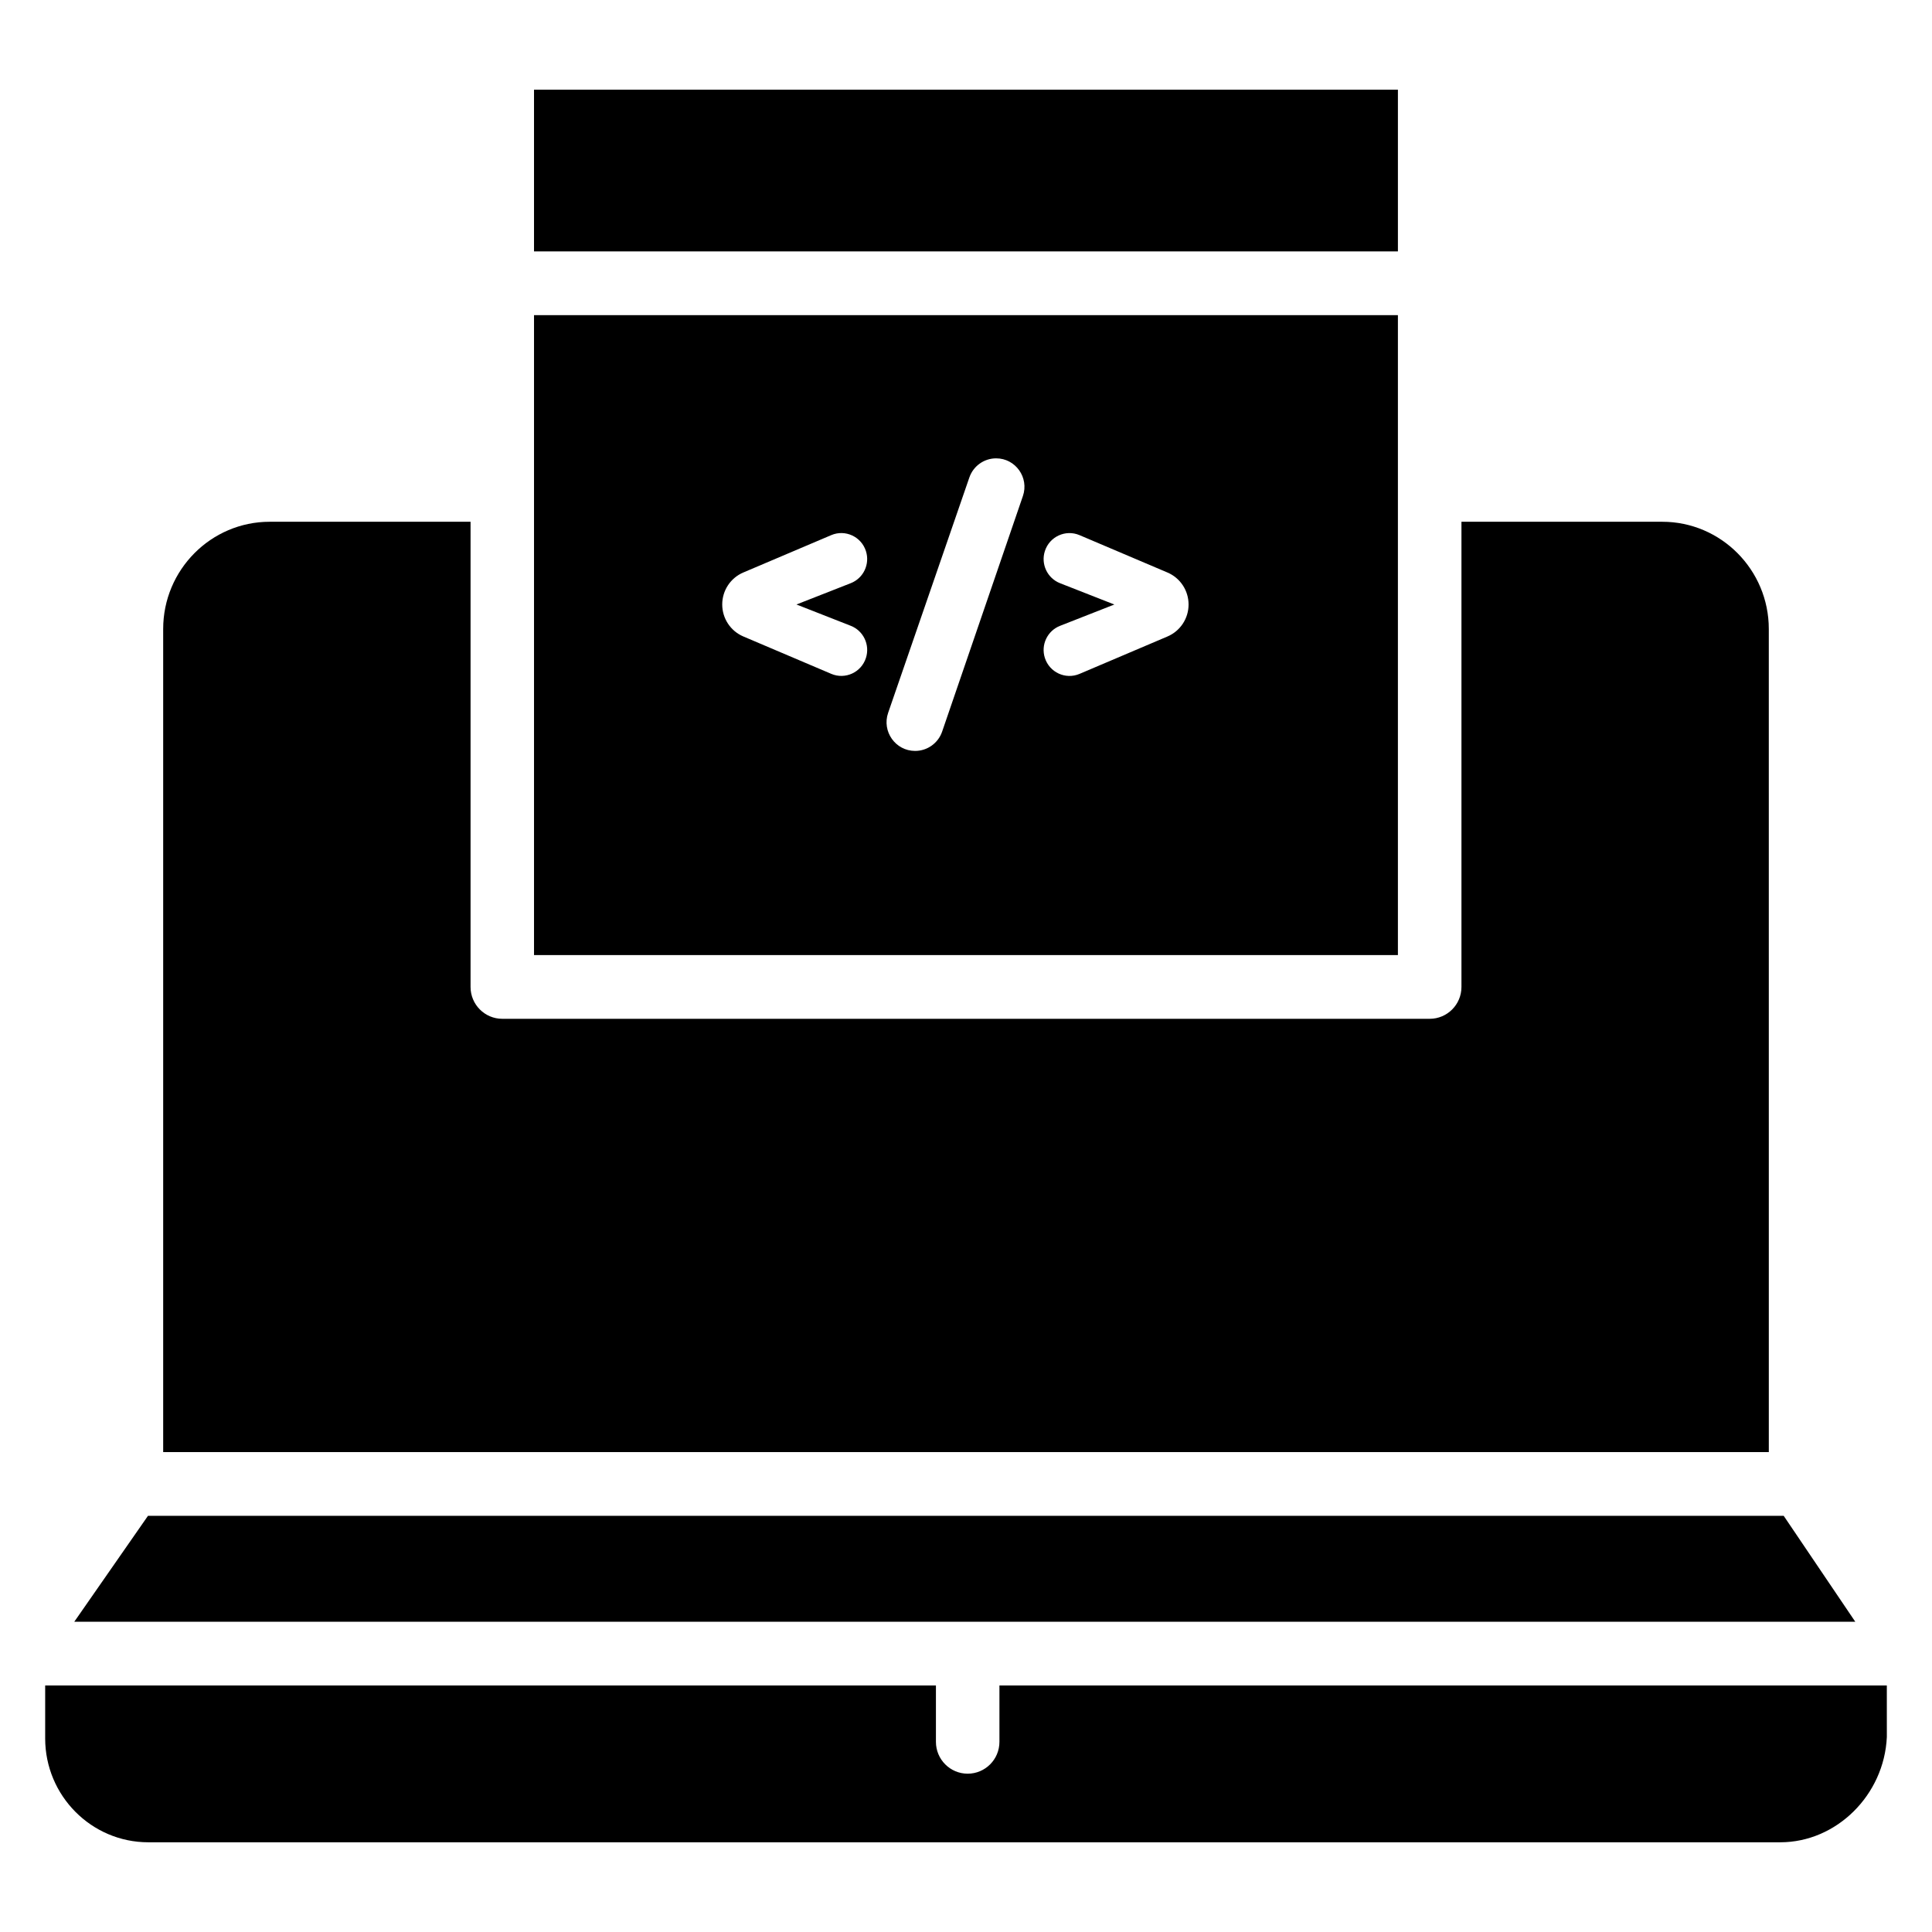 <?xml version="1.0" encoding="UTF-8"?>
<!-- Uploaded to: ICON Repo, www.svgrepo.com, Generator: ICON Repo Mixer Tools -->
<svg fill="#000000" width="800px" height="800px" version="1.1" viewBox="144 144 512 512" xmlns="http://www.w3.org/2000/svg">
 <g>
  <path d="m635.67 573.78-18.969-28.066h-433.49l-19.527 28.066z"/>
  <path d="m612.75 310.69c0-15.668-12.664-28.418-28.227-28.418h-53.223v123.28c0 4.664-3.766 8.441-8.414 8.441h-245.77c-4.648 0-8.414-3.781-8.414-8.441v-123.28h-53.23c-15.562 0-28.227 12.75-28.227 28.418v218.13h425.51z"/>
  <path d="m285.52 167.77h228.94v42.855h-228.94z"/>
  <path d="m514.46 273.82v-46.305h-228.94v169.59h228.94zm-145 36.023c3.371 1.324 5.133 5.051 4.023 8.508-1.23 3.844-5.484 5.801-9.188 4.227l-23.305-9.91c-3.391-1.441-5.594-4.781-5.594-8.477 0-3.699 2.203-7.039 5.594-8.477l23.301-9.902c3.703-1.574 7.953 0.383 9.188 4.227v0.004c1.109 3.461-0.656 7.188-4.027 8.508l-14.383 5.644zm45.617-34.379-21.398 62.41c-1.051 3.07-3.93 5.129-7.16 5.129-5.207 0-8.859-5.156-7.152-10.098l21.523-62.367c1.047-3.035 3.894-5.07 7.094-5.07 5.152 0 8.773 5.102 7.094 9.996zm38.316 37.211-23.305 9.91c-3.703 1.574-7.953-0.383-9.188-4.227-1.109-3.461 0.652-7.188 4.023-8.508l14.387-5.648-14.383-5.644c-3.375-1.324-5.137-5.055-4.027-8.512 1.23-3.844 5.484-5.801 9.188-4.227l23.301 9.902c3.394 1.441 5.594 4.781 5.594 8.477 0.008 3.691-2.195 7.031-5.59 8.477z"/>
  <path d="m408.86 590.67v14.934c0 4.664-3.766 8.441-8.414 8.441-4.648 0-8.414-3.781-8.414-8.441v-14.934h-236.06v14.031c0 15.18 12.262 27.523 27.328 27.523h432.5c14.871 0 27.535-12.516 28.234-27.902l-0.004-13.652z"/>
 </g>
</svg>